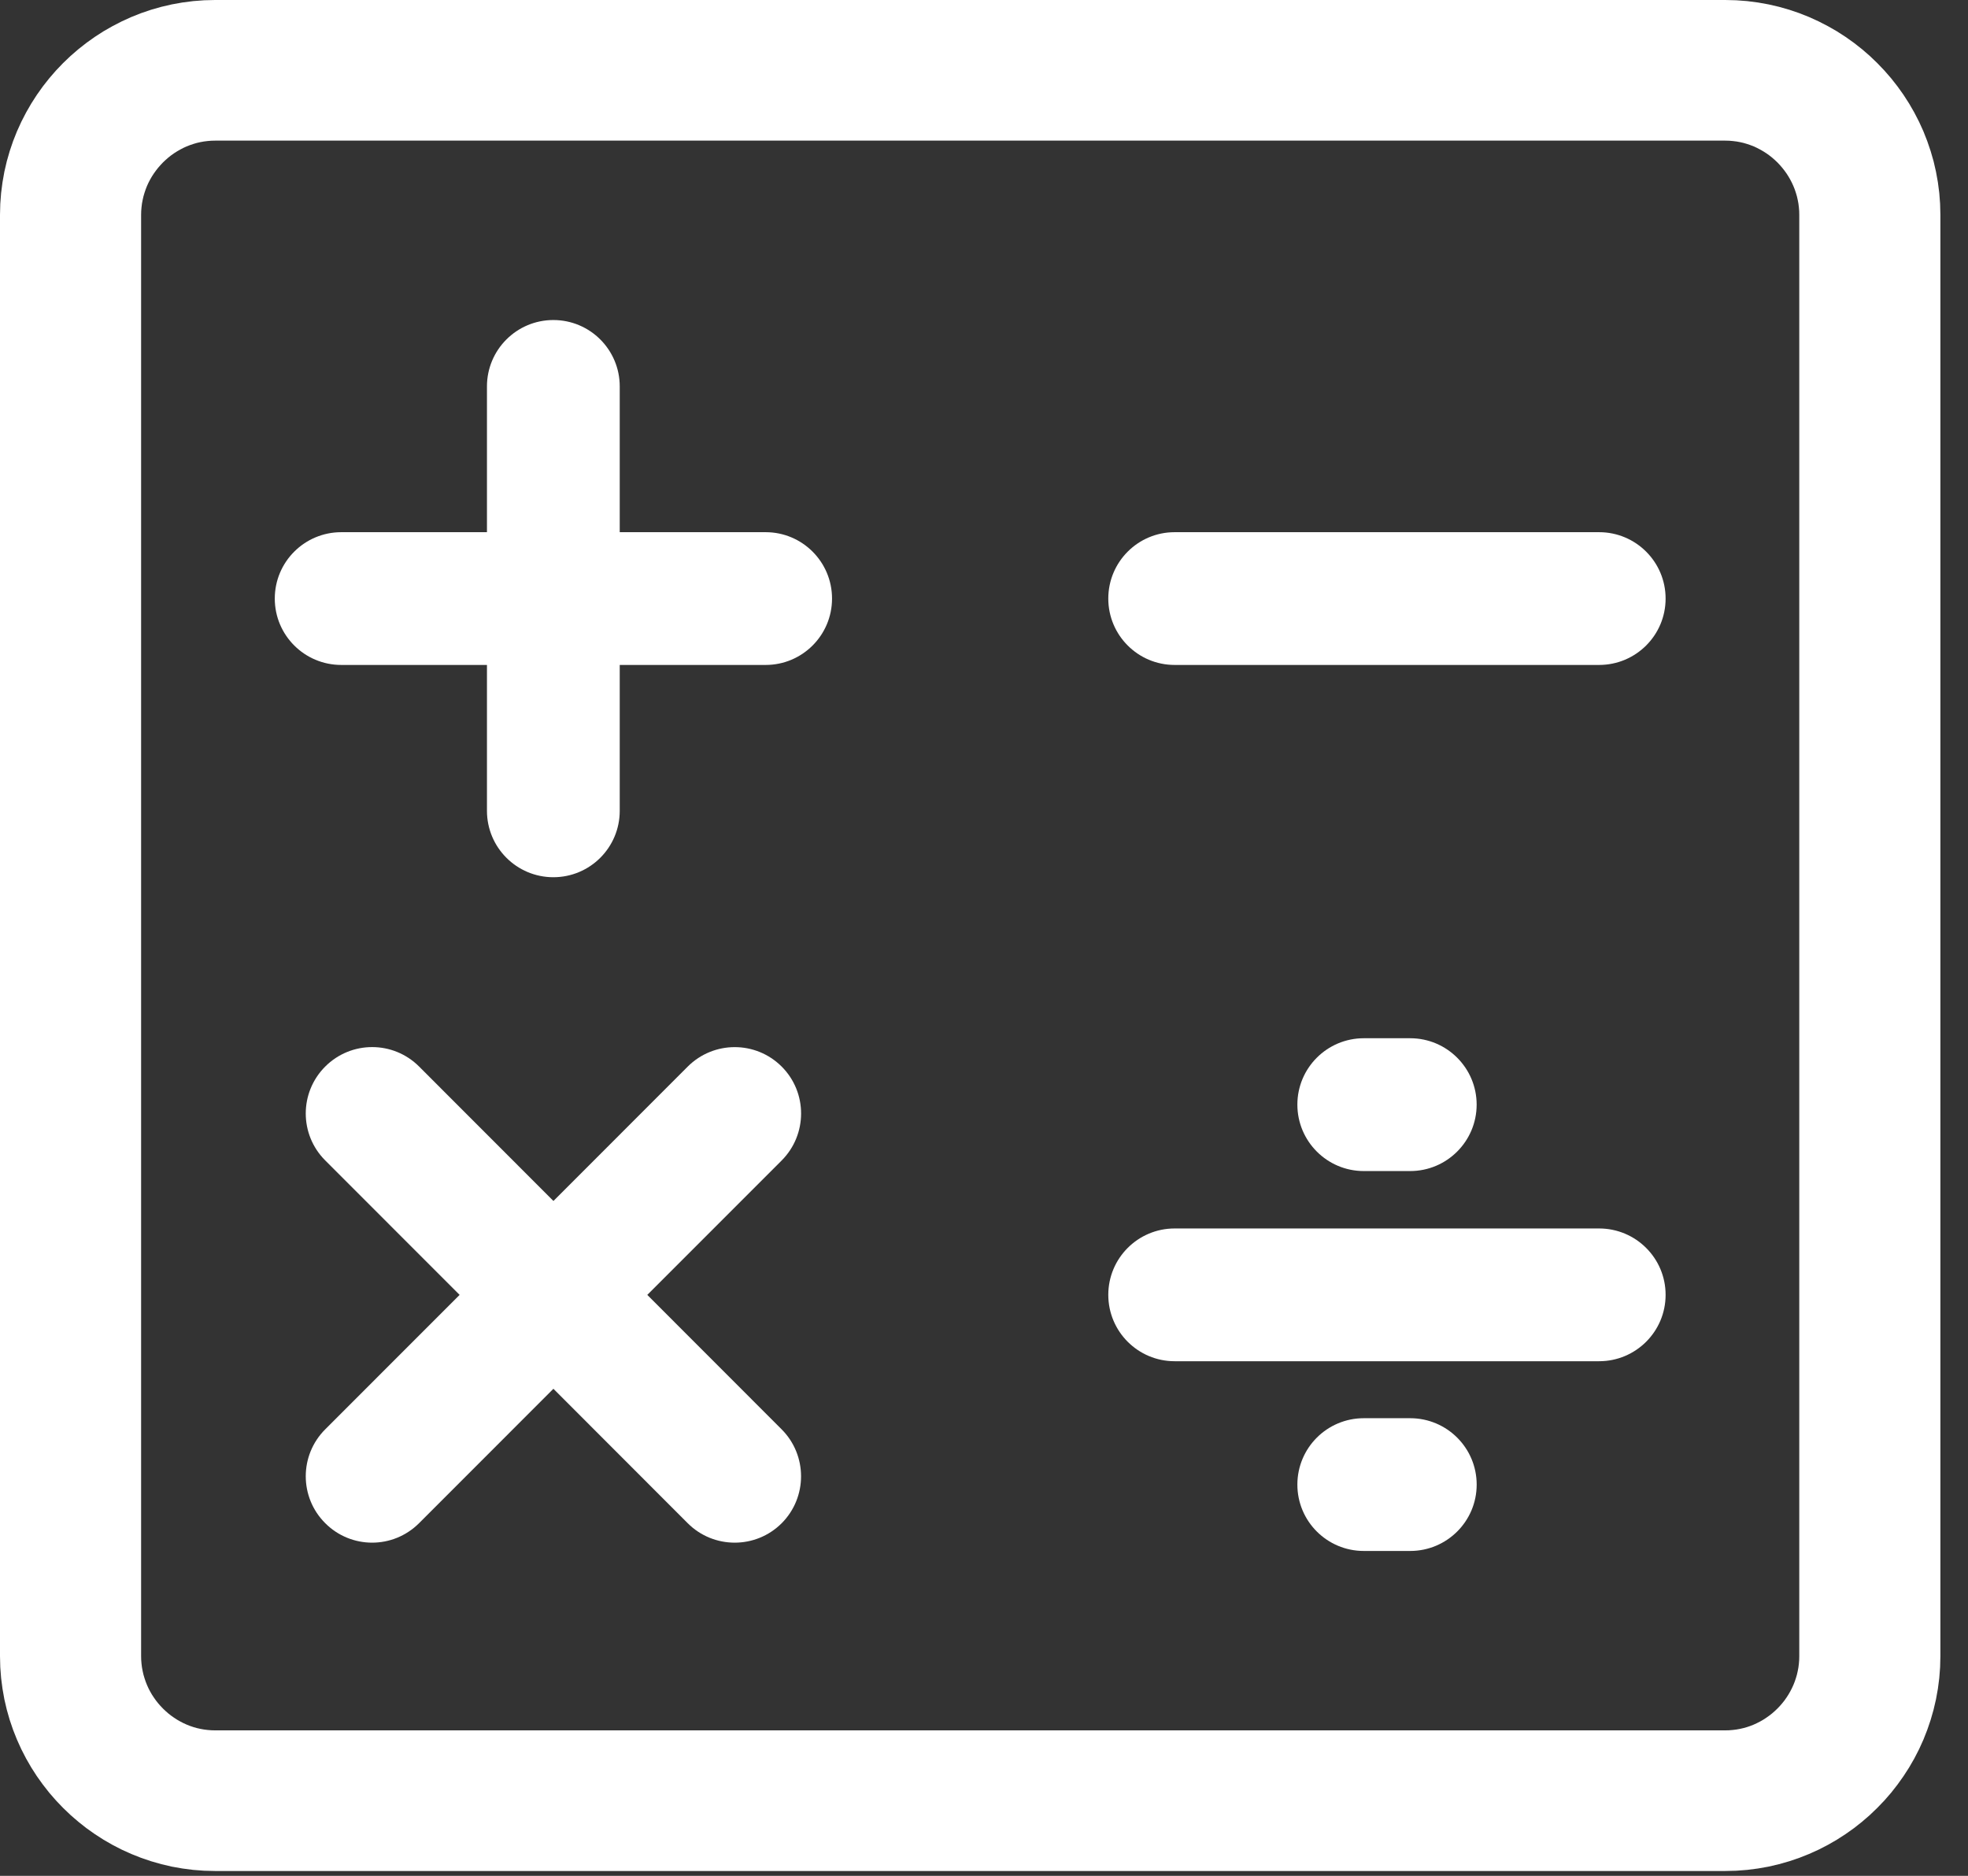 <?xml version="1.0" encoding="UTF-8"?> <svg xmlns="http://www.w3.org/2000/svg" width="64" height="61" viewBox="0 0 64 61" fill="none"><rect x="0" y="0" width="64" height="61" fill="#333333" stroke="none"/><path fill-rule="evenodd" clip-rule="evenodd" d="M20.154 17.306V12.566C20.154 11.373 19.188 10.407 17.995 10.407C16.803 10.407 15.836 11.373 15.836 12.566V17.306H11.098C9.905 17.306 8.936 18.271 8.936 19.465C8.936 20.658 9.905 21.623 11.098 21.623H15.836V26.366C15.836 27.559 16.803 28.526 17.995 28.526C19.188 28.526 20.154 27.56 20.154 26.366V21.623H24.9C26.09 21.623 27.058 20.658 27.058 19.465C27.058 18.271 26.09 17.306 24.9 17.306H20.154Z" fill="white"></path><path fill-rule="evenodd" clip-rule="evenodd" d="M38.199 17.306C37.009 17.306 36.042 18.271 36.042 19.465C36.042 20.658 37.009 21.623 38.199 21.623H52.004C53.197 21.623 54.166 20.658 54.166 19.465C54.166 18.271 53.197 17.306 52.004 17.306H38.199Z" fill="white"></path><path fill-rule="evenodd" clip-rule="evenodd" d="M25.421 34.684C24.576 33.84 23.212 33.84 22.365 34.684L17.998 39.054L13.629 34.682C12.785 33.839 11.42 33.839 10.577 34.682C9.732 35.526 9.732 36.892 10.577 37.736L14.947 42.108L10.577 46.479C9.732 47.323 9.732 48.69 10.577 49.532C10.996 49.953 11.55 50.165 12.102 50.165C12.655 50.165 13.205 49.953 13.628 49.532L17.997 45.161L22.365 49.533C22.788 49.956 23.341 50.165 23.893 50.165C24.445 50.165 24.996 49.956 25.419 49.535C26.261 48.691 26.261 47.324 25.419 46.48L21.05 42.108L25.421 37.736C26.262 36.892 26.262 35.525 25.421 34.684Z" fill="white"></path><path fill-rule="evenodd" clip-rule="evenodd" d="M38.199 39.948C37.009 39.948 36.042 40.913 36.042 42.106C36.042 43.3 37.009 44.265 38.199 44.265H52.004C53.197 44.265 54.166 43.3 54.166 42.106C54.166 40.913 53.197 39.948 52.004 39.948H38.199Z" fill="white"></path><path fill-rule="evenodd" clip-rule="evenodd" d="M42.191 35.92C42.191 37.113 43.158 38.081 44.351 38.081H45.859C47.052 38.081 48.021 37.113 48.021 35.92C48.021 34.73 47.052 33.762 45.86 33.762H44.351C43.158 33.762 42.191 34.729 42.191 35.92Z" fill="white"></path><path fill-rule="evenodd" clip-rule="evenodd" d="M45.86 46.118H44.351C43.158 46.118 42.191 47.083 42.191 48.277C42.191 49.47 43.158 50.435 44.351 50.435H45.86C47.052 50.435 48.022 49.47 48.022 48.277C48.022 47.083 47.053 46.118 45.86 46.118Z" fill="white"></path><path d="M56.106 4.573H6.996V0H56.106V4.573ZM63.102 6.988H58.513L58.51 6.863L58.5 6.741L58.485 6.619L58.463 6.502L58.437 6.387L58.404 6.274L58.366 6.161L58.323 6.053L58.275 5.947L58.221 5.843L58.163 5.742L58.099 5.642L58.031 5.547L57.959 5.456L57.882 5.367L57.801 5.281L57.716 5.201L57.628 5.124L57.535 5.051L57.441 4.984L57.344 4.922L57.241 4.863L57.137 4.809L57.033 4.761L56.925 4.719L56.813 4.681L56.7 4.648L56.587 4.622L56.471 4.601L56.35 4.586L56.23 4.576L56.106 4.573V0L56.465 0.009L56.82 0.036L57.169 0.081L57.514 0.143L57.855 0.222L58.188 0.317L58.512 0.427L58.83 0.553L59.142 0.695L59.443 0.85L59.735 1.017L60.019 1.2L60.294 1.396L60.557 1.603L60.81 1.822L61.051 2.053L61.282 2.295L61.502 2.548L61.709 2.812L61.904 3.085L62.085 3.367L62.254 3.66L62.409 3.961L62.55 4.271L62.675 4.589L62.785 4.913L62.881 5.245L62.959 5.584L63.021 5.929L63.066 6.277L63.093 6.63L63.102 6.988ZM58.513 53.855V6.988H63.102V53.855H58.513ZM56.106 60.842V56.269L56.23 56.266L56.35 56.256L56.471 56.241L56.587 56.22L56.7 56.194L56.813 56.162L56.925 56.124L57.033 56.081L57.137 56.033L57.241 55.98L57.344 55.921L57.441 55.858L57.535 55.791L57.628 55.719L57.716 55.642L57.801 55.561L57.883 55.475L57.959 55.387L58.031 55.297L58.1 55.199L58.163 55.101L58.221 55L58.275 54.895L58.323 54.79L58.366 54.681L58.404 54.568L58.437 54.455L58.463 54.34L58.485 54.223L58.5 54.102L58.51 53.98L58.513 53.855H63.102L63.093 54.213L63.066 54.566L63.021 54.914L62.959 55.259L62.88 55.598L62.785 55.93L62.675 56.253L62.55 56.571L62.409 56.882L62.254 57.183L62.085 57.476L61.903 57.758L61.71 58.029L61.502 58.295L61.282 58.548L61.051 58.789L60.81 59.02L60.557 59.239L60.294 59.447L60.019 59.642L59.735 59.825L59.443 59.993L59.142 60.148L58.83 60.289L58.512 60.415L58.188 60.525L57.855 60.62L57.514 60.7L57.169 60.761L56.82 60.806L56.465 60.833L56.106 60.842ZM6.996 56.269H56.106V60.842H6.996V56.269ZM0 53.855H4.589L4.592 53.98L4.602 54.102L4.617 54.223L4.639 54.34L4.665 54.455L4.698 54.568L4.736 54.681L4.779 54.79L4.826 54.895L4.88 55L4.938 55.101L5.002 55.199L5.071 55.297L5.142 55.387L5.219 55.475L5.301 55.561L5.386 55.642L5.474 55.719L5.566 55.791L5.661 55.858L5.758 55.921L5.861 55.98L5.964 56.033L6.069 56.081L6.177 56.124L6.289 56.162L6.401 56.194L6.515 56.22L6.631 56.241L6.751 56.256L6.872 56.266L6.996 56.269V60.842L6.636 60.833L6.282 60.806L5.933 60.761L5.587 60.7L5.247 60.62L4.914 60.525L4.59 60.415L4.272 60.289L3.96 60.148L3.659 59.993L3.367 59.825L3.083 59.642L2.808 59.447L2.545 59.239L2.292 59.02L2.05 58.789L1.82 58.548L1.6 58.295L1.392 58.029L1.198 57.758L1.017 57.476L0.848 57.183L0.693 56.882L0.552 56.571L0.426 56.253L0.316 55.93L0.221 55.598L0.142 55.259L0.081 54.914L0.036 54.566L0.009 54.213L0 53.855ZM4.589 6.988V53.855H0V6.988H4.589ZM6.996 0V4.573L6.872 4.576L6.751 4.586L6.631 4.601L6.515 4.622L6.401 4.648L6.289 4.681L6.177 4.719L6.069 4.761L5.964 4.809L5.861 4.863L5.758 4.922L5.661 4.984L5.566 5.051L5.474 5.124L5.386 5.201L5.301 5.281L5.22 5.367L5.142 5.456L5.071 5.547L5.003 5.642L4.938 5.742L4.88 5.843L4.826 5.947L4.778 6.053L4.736 6.161L4.698 6.274L4.665 6.387L4.639 6.502L4.617 6.619L4.602 6.741L4.592 6.863L4.589 6.988H0L0.009 6.63L0.036 6.277L0.081 5.929L0.142 5.584L0.221 5.245L0.316 4.913L0.426 4.589L0.552 4.271L0.693 3.961L0.848 3.66L1.017 3.367L1.198 3.085L1.392 2.812L1.6 2.548L1.819 2.295L2.05 2.053L2.292 1.822L2.545 1.603L2.808 1.396L3.083 1.2L3.367 1.017L3.659 0.85L3.96 0.695L4.272 0.553L4.59 0.427L4.914 0.317L5.247 0.222L5.587 0.143L5.933 0.081L6.282 0.036L6.636 0.009L6.996 0Z" fill="white"></path></svg> 
